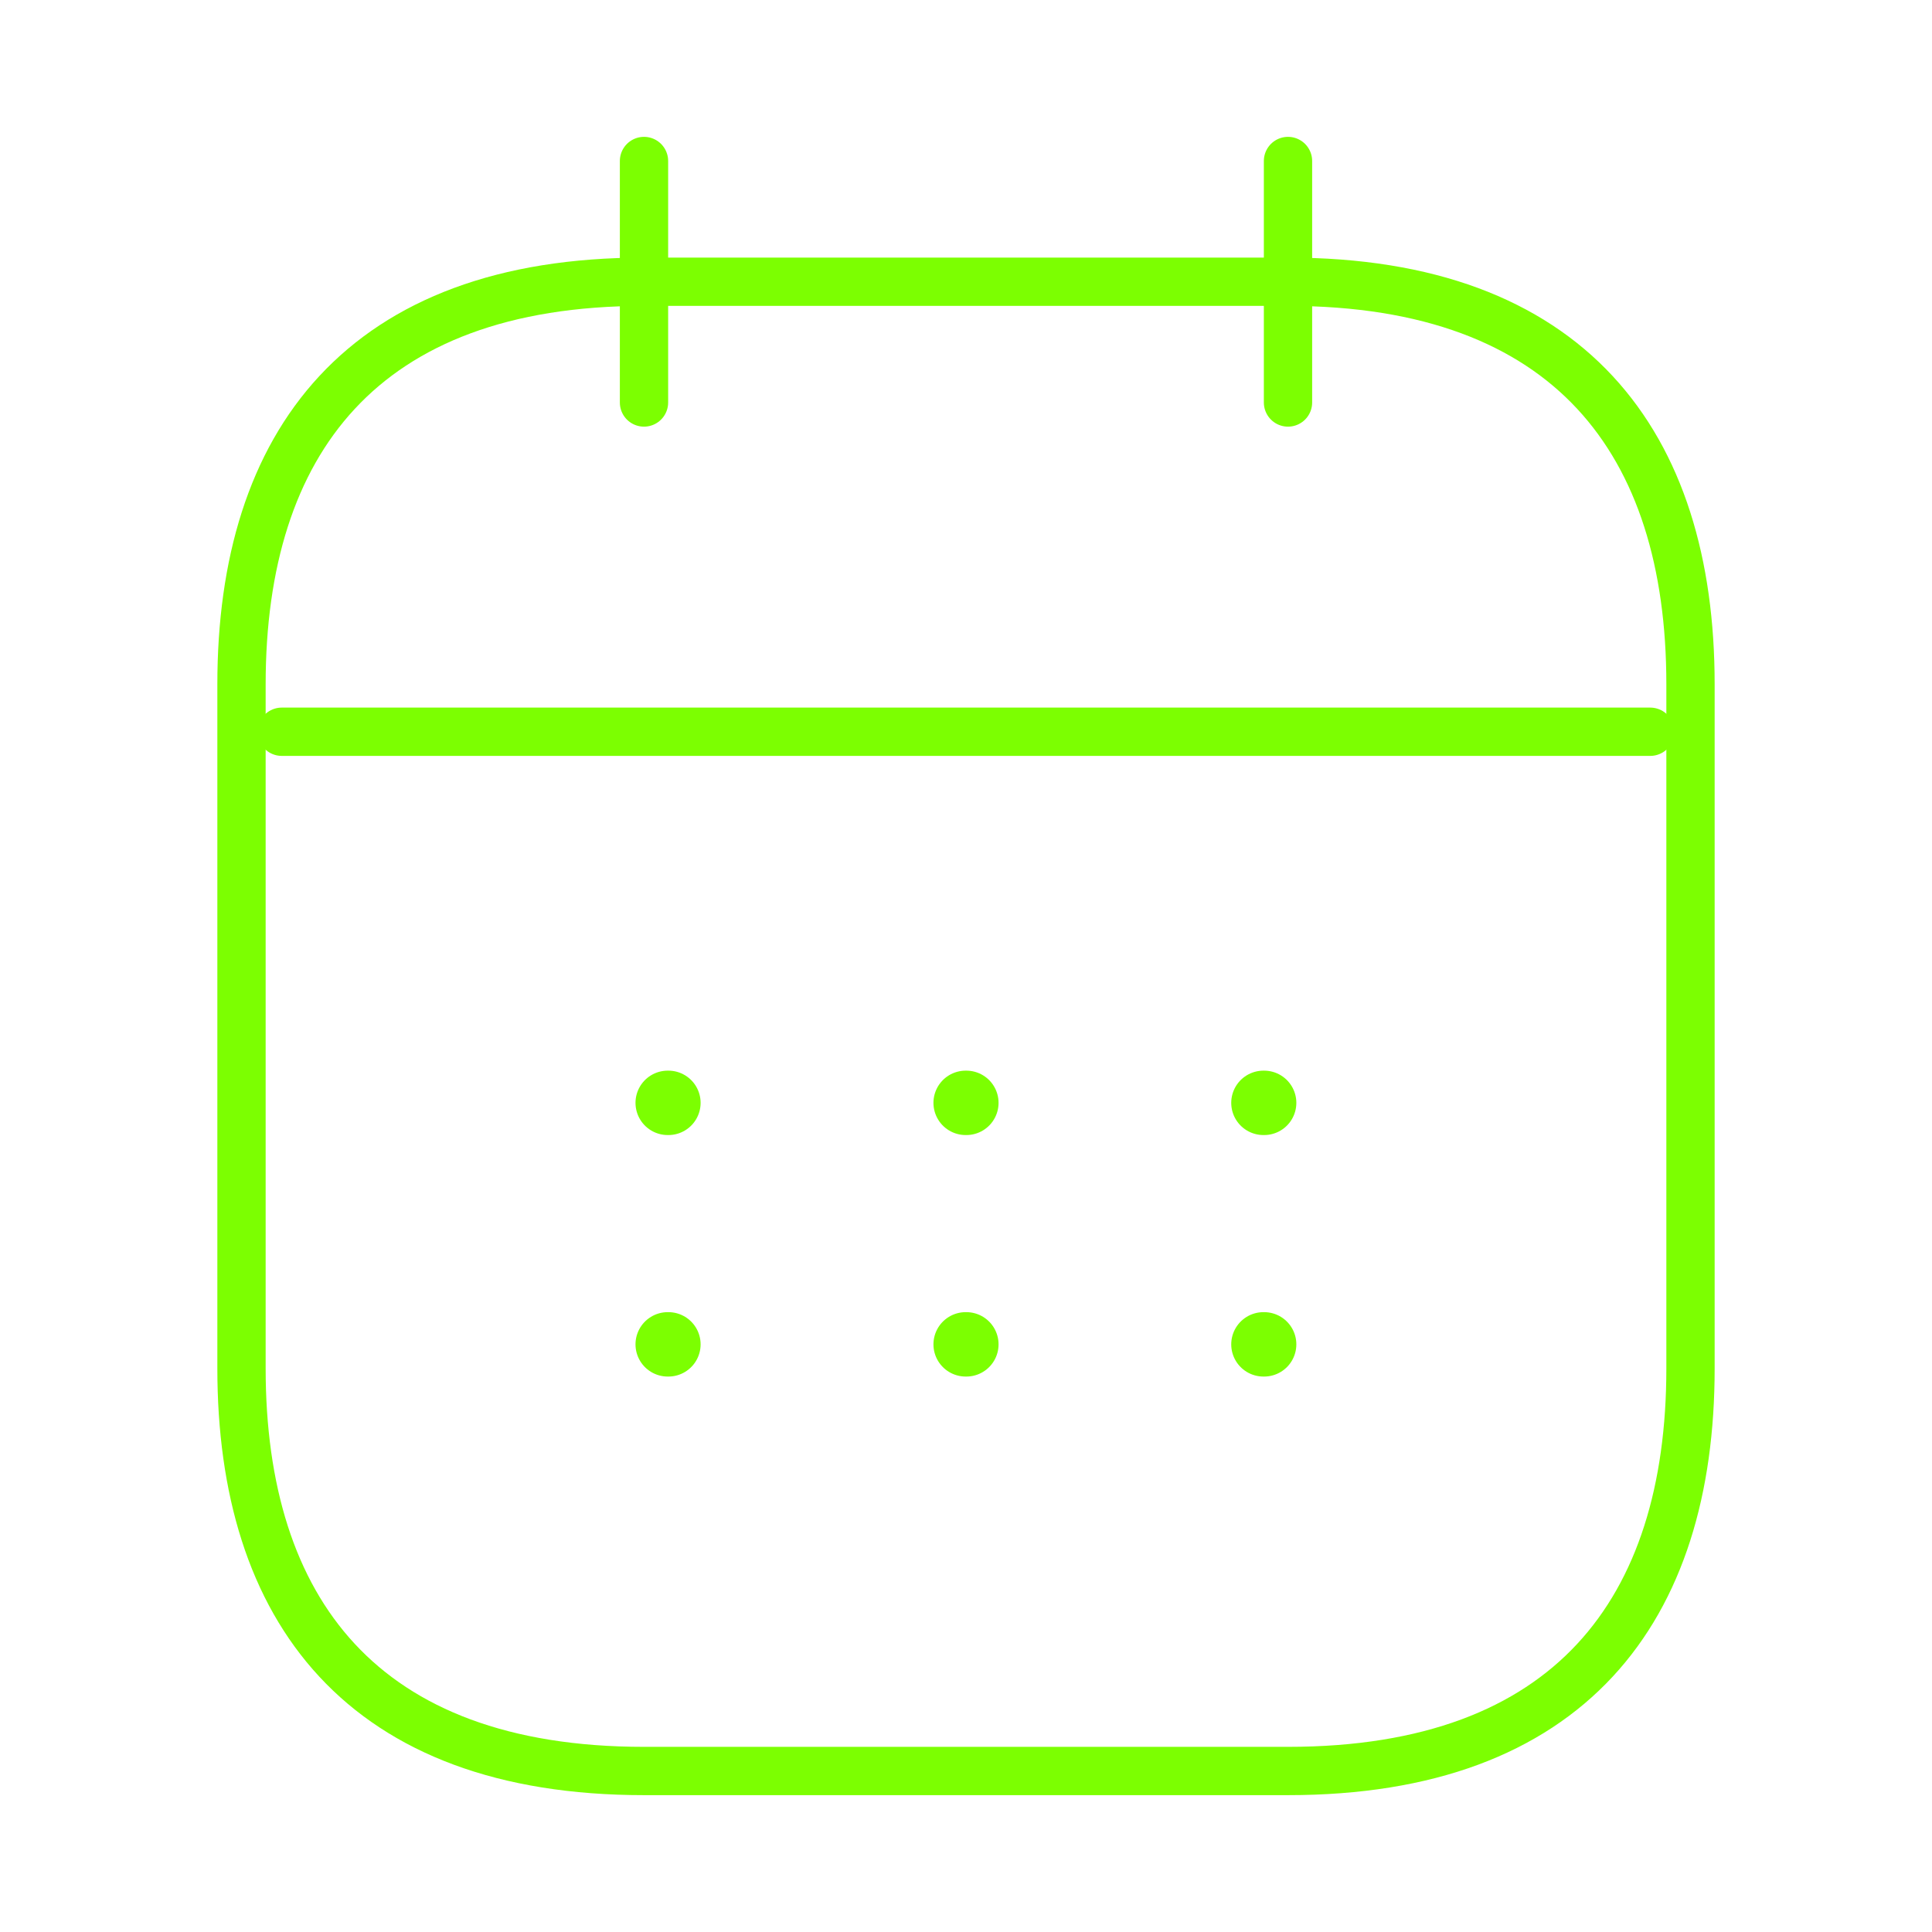 <svg width="60" height="60" viewBox="0 0 60 60" fill="none" xmlns="http://www.w3.org/2000/svg">
<g id="calendar">
<path id="Vector" d="M20 5V12.5" stroke="#7CFF01" stroke-width="1.5" stroke-miterlimit="10" stroke-linecap="round" stroke-linejoin="round"/>
<path id="Vector_2" d="M40 5V12.5" stroke="#7CFF01" stroke-width="1.5" stroke-miterlimit="10" stroke-linecap="round" stroke-linejoin="round"/>
<path id="Vector_3" d="M8.75 22.725H51.25" stroke="#7CFF01" stroke-width="1.5" stroke-miterlimit="10" stroke-linecap="round" stroke-linejoin="round"/>
<path id="Vector_4" d="M52.5 21.25V42.5C52.5 50 48.75 55 40 55H20C11.25 55 7.5 50 7.5 42.5V21.25C7.5 13.75 11.25 8.75 20 8.75H40C48.75 8.75 52.5 13.75 52.5 21.25Z" stroke="#7CFF01" stroke-width="1.5" stroke-miterlimit="10" stroke-linecap="round" stroke-linejoin="round"/>
<path id="Vector_5" d="M39.237 34.25H39.259" stroke="#7CFF01" stroke-width="2" stroke-linecap="round" stroke-linejoin="round"/>
<path id="Vector_6" d="M39.237 41.75H39.259" stroke="#7CFF01" stroke-width="2" stroke-linecap="round" stroke-linejoin="round"/>
<path id="Vector_7" d="M29.989 34.25H30.011" stroke="#7CFF01" stroke-width="2" stroke-linecap="round" stroke-linejoin="round"/>
<path id="Vector_8" d="M29.989 41.75H30.011" stroke="#7CFF01" stroke-width="2" stroke-linecap="round" stroke-linejoin="round"/>
<path id="Vector_9" d="M20.736 34.25H20.758" stroke="#7CFF01" stroke-width="2" stroke-linecap="round" stroke-linejoin="round"/>
<path id="Vector_10" d="M20.736 41.75H20.758" stroke="#7CFF01" stroke-width="2" stroke-linecap="round" stroke-linejoin="round"/>
</g>
</svg>
